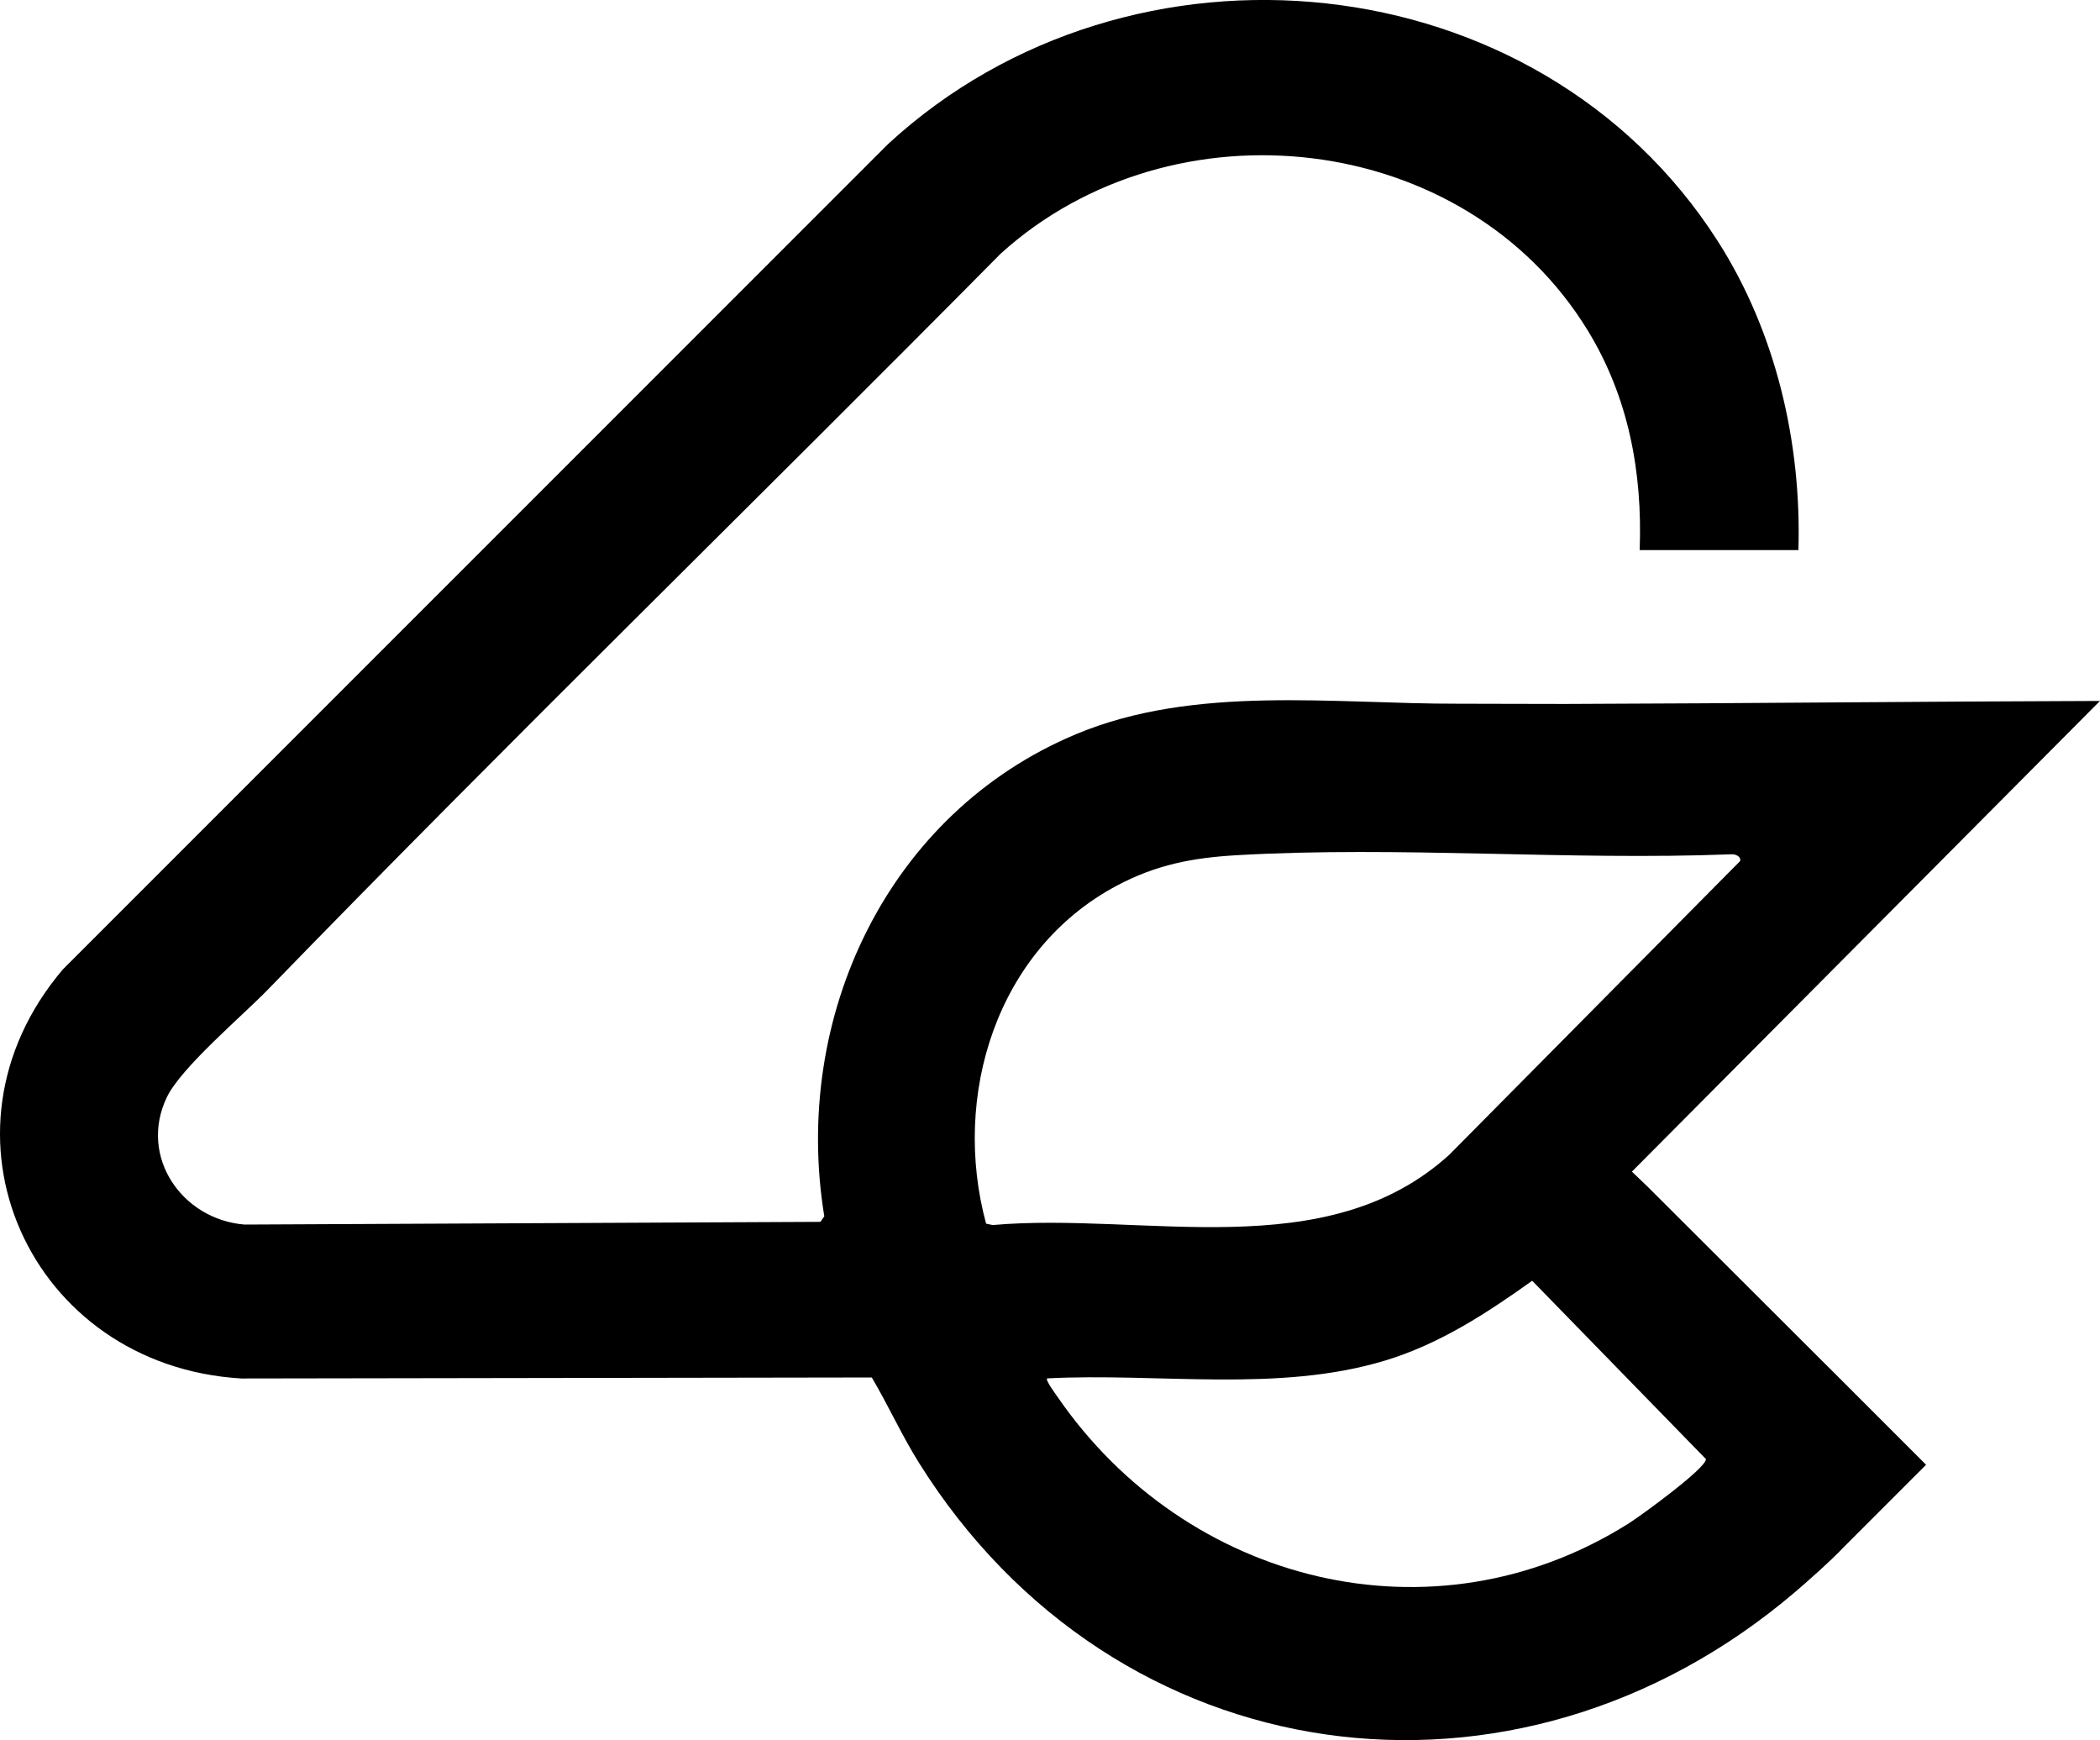 <?xml version="1.0" encoding="UTF-8"?>
<svg id="Calque_1" data-name="Calque 1" xmlns="http://www.w3.org/2000/svg" viewBox="0 0 730.05 604.82">
  <path d="M635.89,475.43c-21.05-21-42.09-42.01-63.14-63.01-1.81-1.73-3.62-3.46-5.43-5.19,54.24-54.53,108.48-109.07,162.72-163.6-66.07.2-119.84.83-185.91,1.04-7.84.03-29.1-.1-37.08-.08-43.46.11-91.71-6.65-132.91,10.56-65.61,27.41-98.93,98.45-87.58,167.59l-1.34,1.94-200.24.94c-21.71-1.76-36.85-23.61-26.99-44.23,4.96-10.36,26.33-28.35,35.18-37.48,83.72-86.27,170.11-170.23,254.71-255.75,59.84-54.2,161.48-43.04,204.13,26.77,14.15,23.16,19.02,49.24,18.01,76.26h55.18c1.14-37.41-7.89-75.96-28.13-107.53-62.54-97.58-204.08-111.15-288.27-33.66L21.83,336.96c-48.26,56.84-11.61,137.77,62.07,142.16l219.17-.35c5.76,9.73,10.38,20.04,16.4,29.66,68.14,108.88,207.37,127.97,304.83,44.7,1.5-1.28,4.64-4,7.96-7.02l.21-.18,4.5-4.2c1.51-1.45,2.91-2.83,4.03-4.03l28.59-28.59-33.69-33.69ZM345.09,425.79l-2.28-.48c-12.01-44.28,3.5-95.14,45.4-117.46,13.75-7.32,26.37-9.72,41.82-10.61,56.37-3.25,115.14,1.9,171.76-.31,1.34-.17,3.53.68,3.17,2.33l-101.15,102.12c-42.87,38.9-106.07,19.77-158.72,24.41ZM565.9,529.69c-67.9,42.58-153.54,20.56-198.05-43.88-.67-.98-4.52-6.14-3.84-6.72,38.59-2.02,80.18,5.09,117.51-6.2,18.84-5.7,35.3-16.41,51.13-27.74l60.41,61.99c0,3.29-23.03,19.97-27.15,22.55Z"/>
</svg>